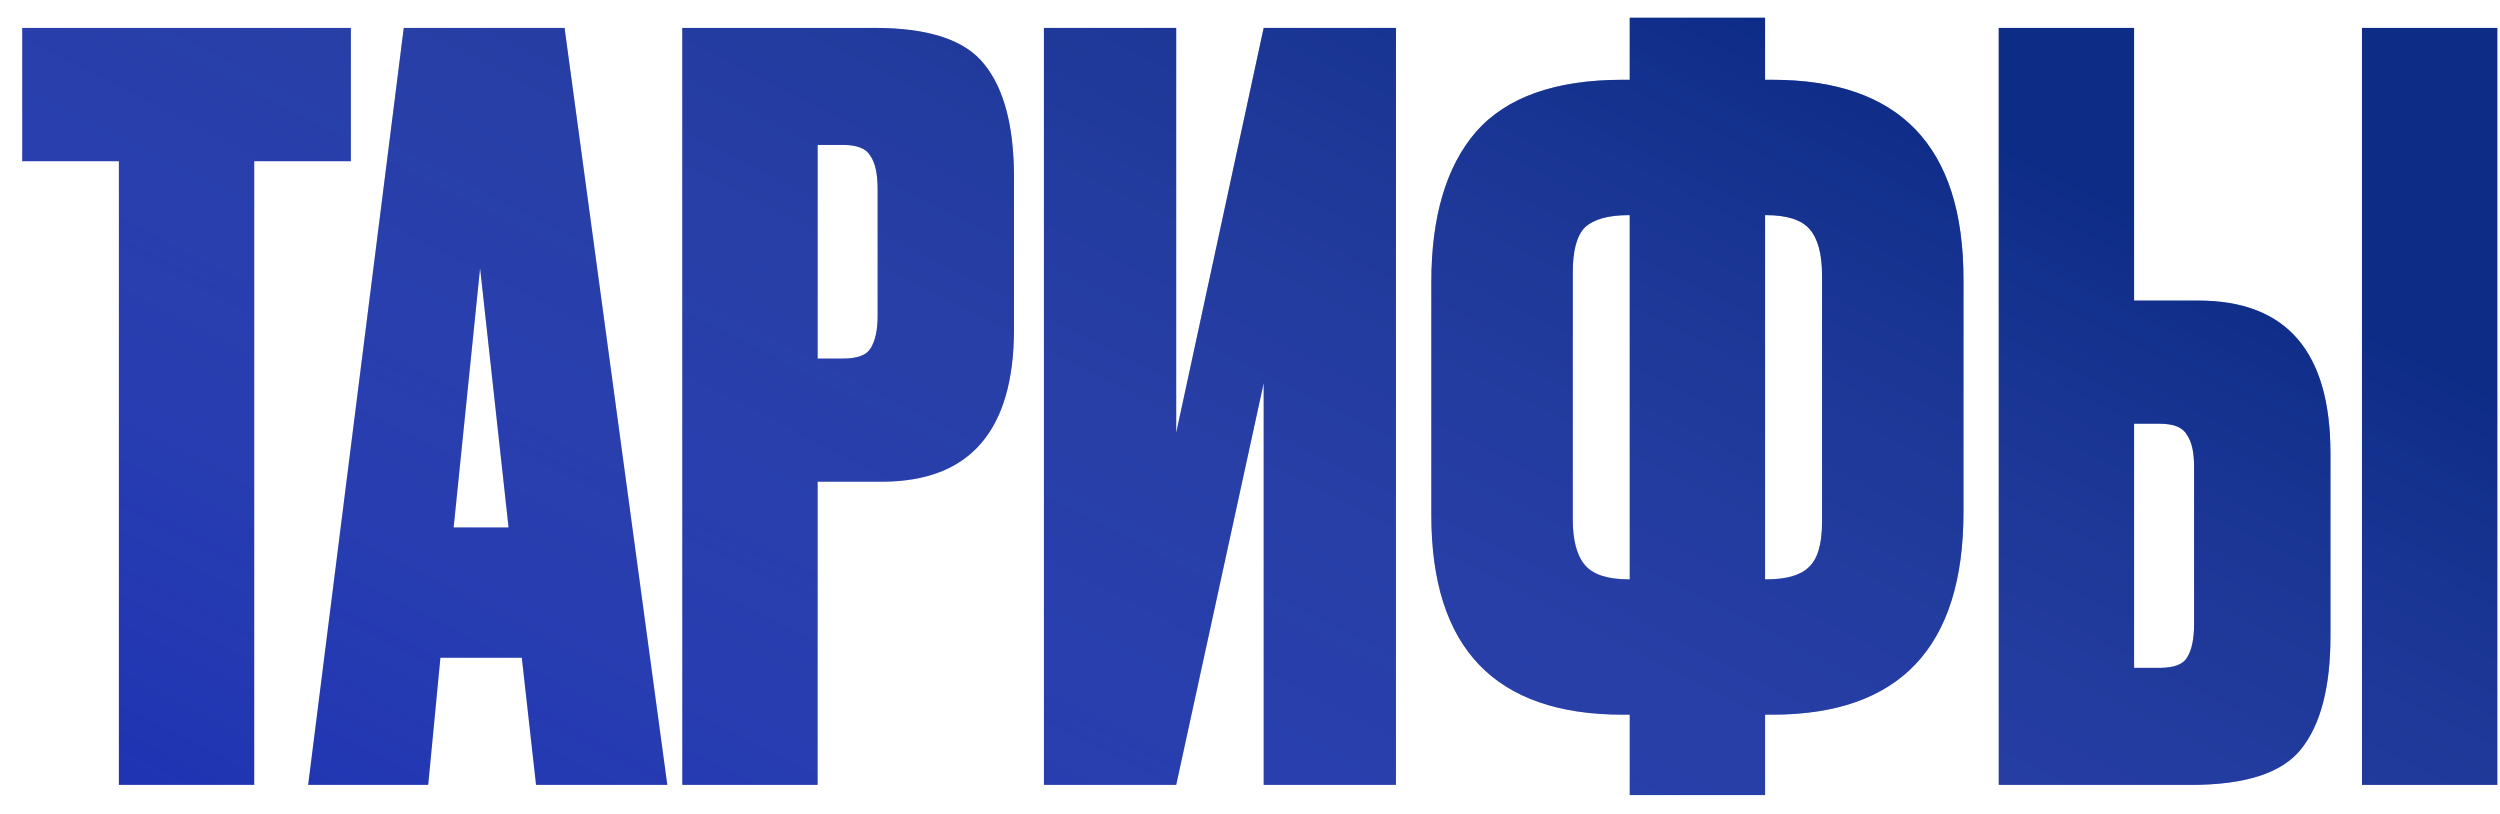 <?xml version="1.0" encoding="UTF-8"?> <svg xmlns="http://www.w3.org/2000/svg" width="86" height="28" viewBox="0 0 86 28" fill="none"><path d="M0.765 0.96H12.07V5.545H8.745V27H4.09V5.545H0.765V0.96ZM18.44 27L17.95 22.625H15.15L14.73 27H10.6L13.89 0.96H19.42L22.955 27H18.44ZM16.515 9.22L15.605 18.145H17.495L16.515 9.22ZM30.331 16.57H28.126V27H23.471V0.96H30.086C31.953 0.96 33.212 1.38 33.866 2.22C34.542 3.06 34.881 4.355 34.881 6.105V11.32C34.881 14.82 33.364 16.57 30.331 16.57ZM28.126 4.985V12.335H29.001C29.491 12.335 29.806 12.218 29.946 11.985C30.109 11.728 30.191 11.355 30.191 10.865V6.525C30.191 5.988 30.109 5.603 29.946 5.37C29.806 5.113 29.491 4.985 29.001 4.985H28.126ZM43.471 27V13.175L40.461 27H35.911V0.96H40.461V14.89L43.471 0.96H48.021V27H43.471ZM56.063 0.61H60.718V2.745H60.963C65.35 2.745 67.543 5.032 67.543 9.605V17.62C67.543 22.263 65.35 24.585 60.963 24.585H60.718V27.35H56.063V24.585H55.818C51.432 24.585 49.238 22.298 49.238 17.725V9.71C49.238 7.447 49.752 5.72 50.778 4.53C51.828 3.34 53.508 2.745 55.818 2.745H56.063V0.61ZM56.063 7.4H56.028C55.328 7.4 54.827 7.54 54.523 7.82C54.243 8.1 54.103 8.613 54.103 9.36V17.865C54.103 18.588 54.243 19.113 54.523 19.44C54.803 19.767 55.305 19.93 56.028 19.93H56.063V7.4ZM60.718 7.4V19.93H60.753C61.453 19.93 61.943 19.79 62.223 19.51C62.527 19.23 62.678 18.717 62.678 17.97V9.465C62.678 8.742 62.538 8.217 62.258 7.89C61.978 7.563 61.477 7.4 60.753 7.4H60.718ZM73.412 10.34H75.617C78.651 10.34 80.167 12.09 80.167 15.59V21.89C80.167 23.64 79.829 24.935 79.152 25.775C78.499 26.592 77.239 27 75.372 27H68.757V0.96H73.412V10.34ZM73.412 22.975H74.287C74.777 22.975 75.092 22.858 75.232 22.625C75.396 22.368 75.477 21.983 75.477 21.47V16.045C75.477 15.555 75.396 15.193 75.232 14.96C75.092 14.703 74.777 14.575 74.287 14.575H73.412V22.975ZM85.907 0.96V27H81.252V0.96H85.907Z" fill="#0A21AD"></path><path d="M0.765 0.96H12.07V5.545H8.745V27H4.09V5.545H0.765V0.96ZM18.44 27L17.95 22.625H15.15L14.73 27H10.6L13.89 0.96H19.42L22.955 27H18.44ZM16.515 9.22L15.605 18.145H17.495L16.515 9.22ZM30.331 16.57H28.126V27H23.471V0.96H30.086C31.953 0.96 33.212 1.38 33.866 2.22C34.542 3.06 34.881 4.355 34.881 6.105V11.32C34.881 14.82 33.364 16.57 30.331 16.57ZM28.126 4.985V12.335H29.001C29.491 12.335 29.806 12.218 29.946 11.985C30.109 11.728 30.191 11.355 30.191 10.865V6.525C30.191 5.988 30.109 5.603 29.946 5.37C29.806 5.113 29.491 4.985 29.001 4.985H28.126ZM43.471 27V13.175L40.461 27H35.911V0.96H40.461V14.89L43.471 0.96H48.021V27H43.471ZM56.063 0.61H60.718V2.745H60.963C65.35 2.745 67.543 5.032 67.543 9.605V17.62C67.543 22.263 65.35 24.585 60.963 24.585H60.718V27.35H56.063V24.585H55.818C51.432 24.585 49.238 22.298 49.238 17.725V9.71C49.238 7.447 49.752 5.72 50.778 4.53C51.828 3.34 53.508 2.745 55.818 2.745H56.063V0.61ZM56.063 7.4H56.028C55.328 7.4 54.827 7.54 54.523 7.82C54.243 8.1 54.103 8.613 54.103 9.36V17.865C54.103 18.588 54.243 19.113 54.523 19.44C54.803 19.767 55.305 19.93 56.028 19.93H56.063V7.4ZM60.718 7.4V19.93H60.753C61.453 19.93 61.943 19.79 62.223 19.51C62.527 19.23 62.678 18.717 62.678 17.97V9.465C62.678 8.742 62.538 8.217 62.258 7.89C61.978 7.563 61.477 7.4 60.753 7.4H60.718ZM73.412 10.34H75.617C78.651 10.34 80.167 12.09 80.167 15.59V21.89C80.167 23.64 79.829 24.935 79.152 25.775C78.499 26.592 77.239 27 75.372 27H68.757V0.96H73.412V10.34ZM73.412 22.975H74.287C74.777 22.975 75.092 22.858 75.232 22.625C75.396 22.368 75.477 21.983 75.477 21.47V16.045C75.477 15.555 75.396 15.193 75.232 14.96C75.092 14.703 74.777 14.575 74.287 14.575H73.412V22.975ZM85.907 0.96V27H81.252V0.96H85.907Z" fill="url(#paint0_linear_319_3)" fill-opacity="0.49"></path><defs><linearGradient id="paint0_linear_319_3" x1="-17.541" y1="30" x2="10.588" y2="-25.098" gradientUnits="userSpaceOnUse"><stop stop-color="white" stop-opacity="0"></stop><stop offset="1" stop-color="#10375E"></stop></linearGradient></defs></svg> 